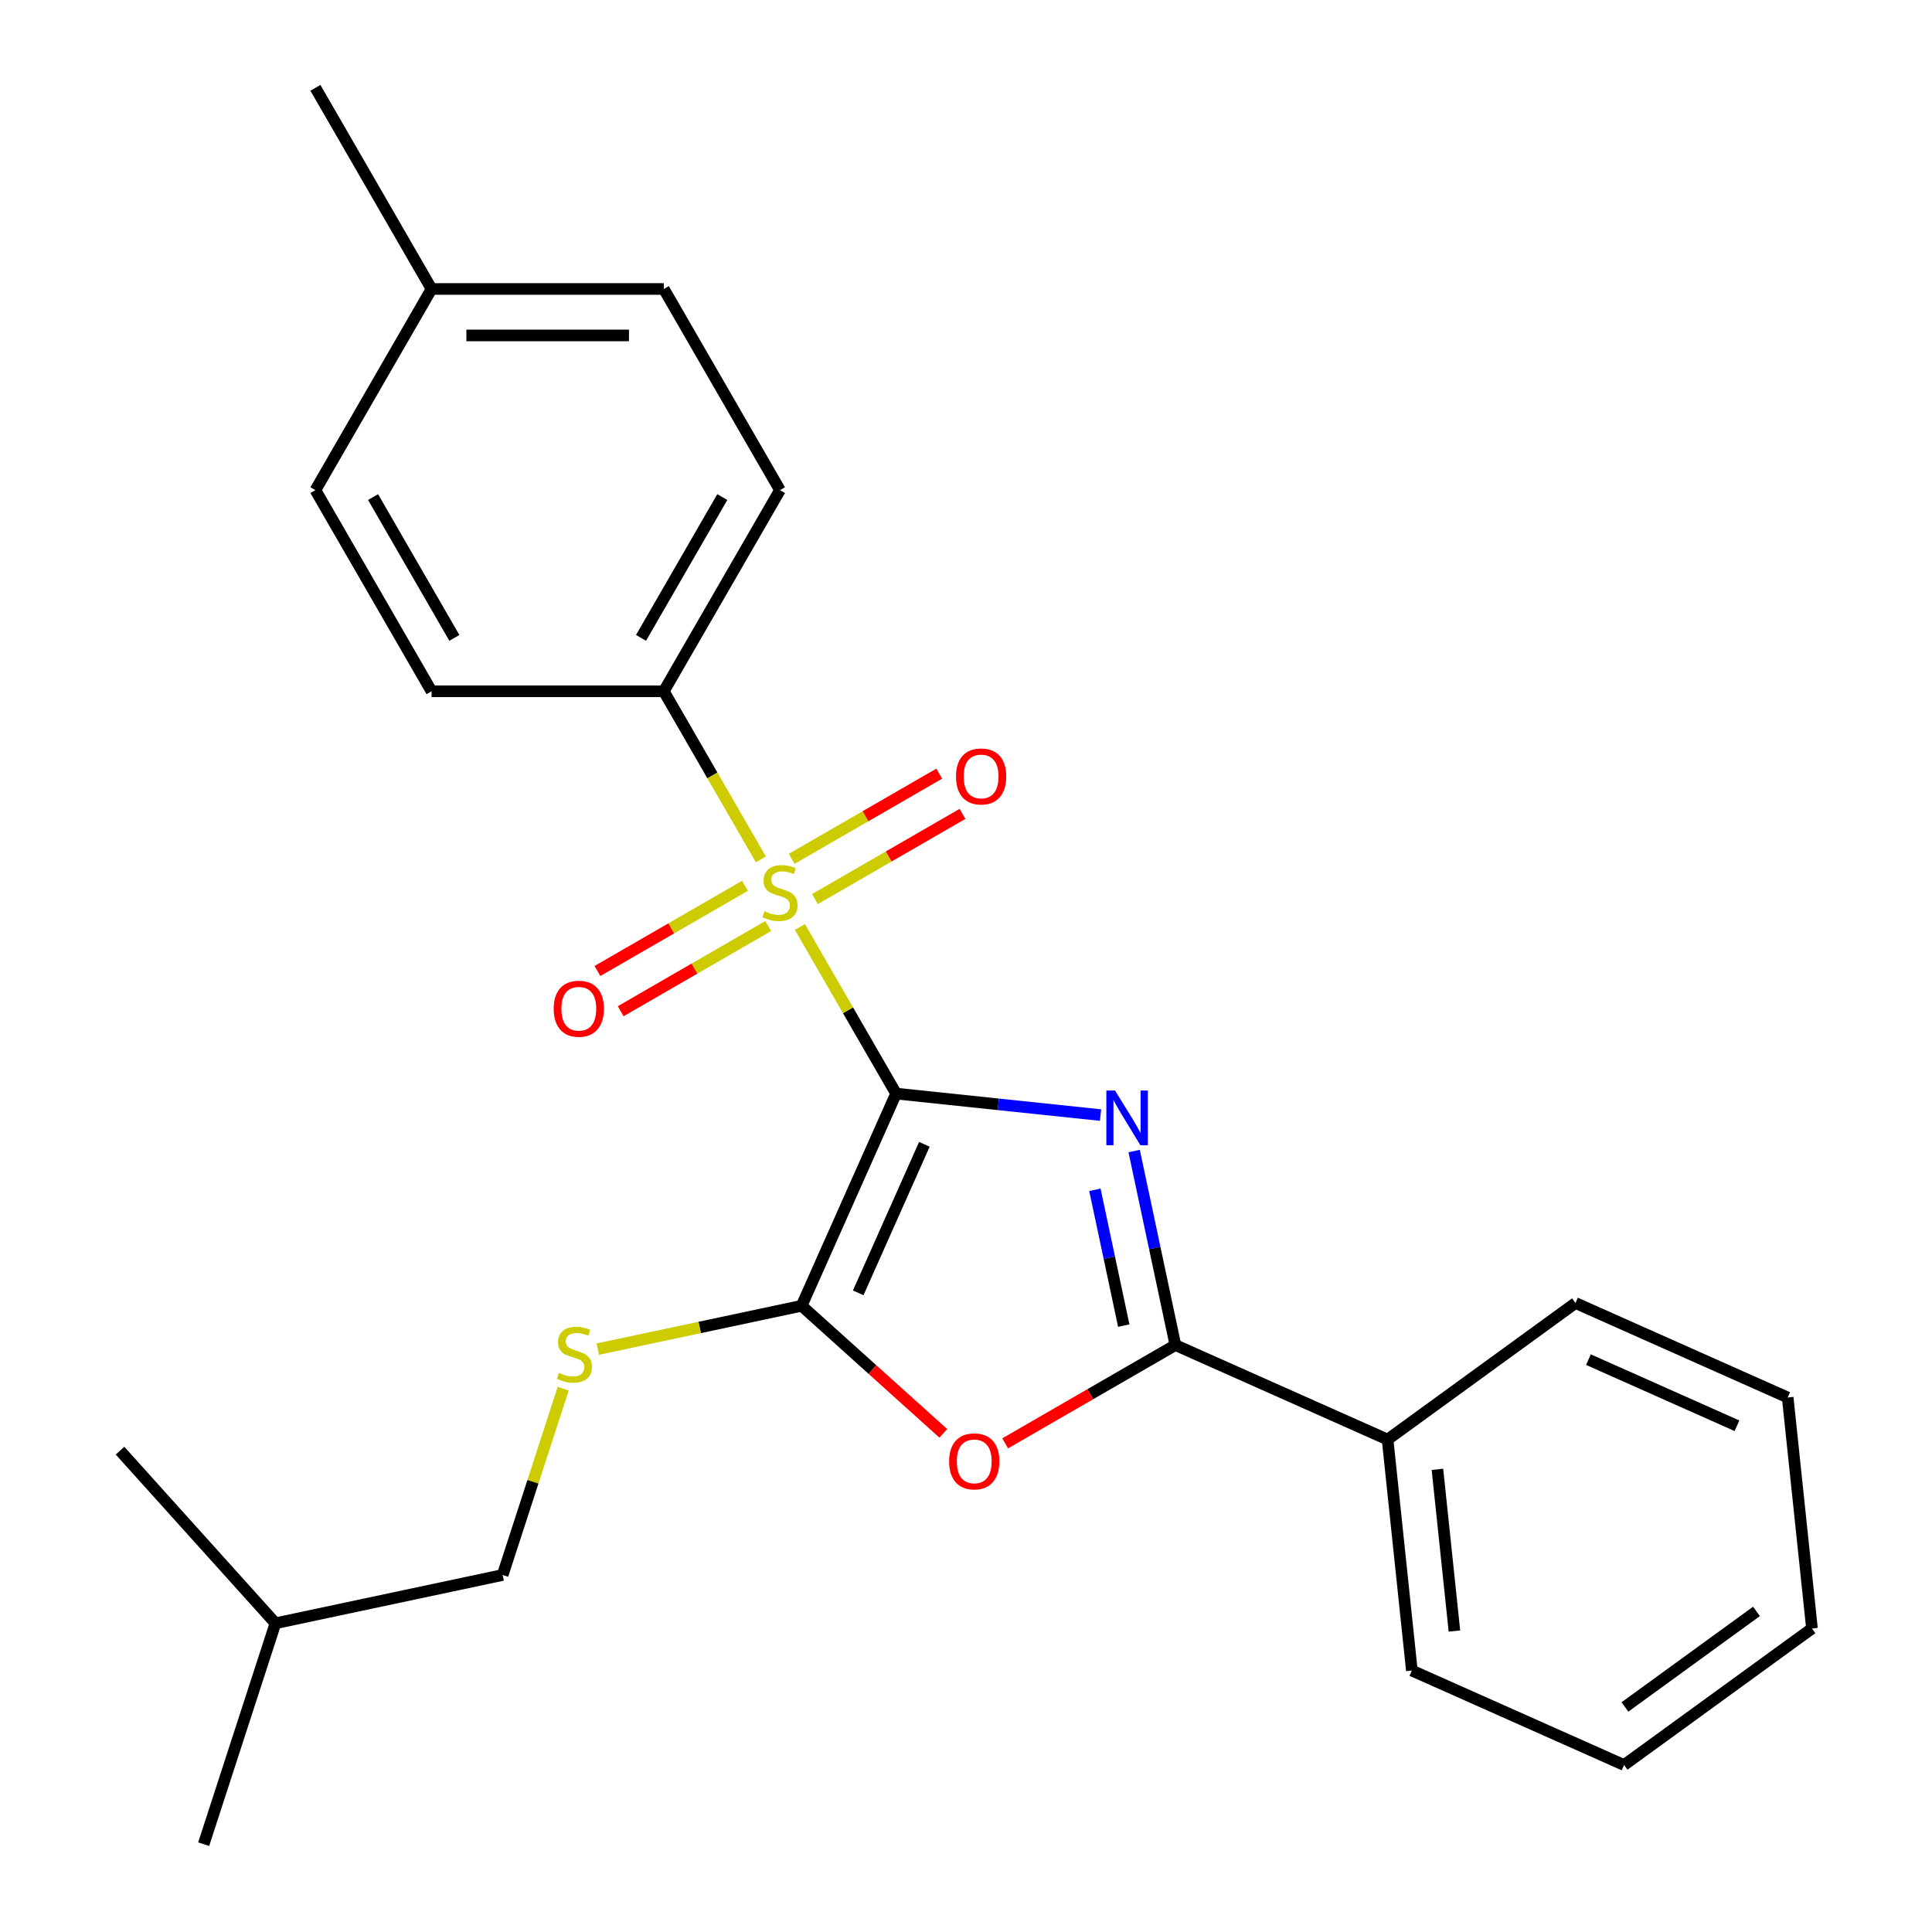 <?xml version='1.0' encoding='iso-8859-1'?>
<svg version='1.1' baseProfile='full'
              xmlns='http://www.w3.org/2000/svg'
                      xmlns:rdkit='http://www.rdkit.org/xml'
                      xmlns:xlink='http://www.w3.org/1999/xlink'
                  xml:space='preserve'
width='1000px' height='1000px' viewBox='0 0 1000 1000'>
<!-- END OF HEADER -->
<rect style='opacity:1.0;fill:#FFFFFF;stroke:none' width='1000' height='1000' x='0' y='0'> </rect>
<path class='bond-0' d='M 463.819,566.042 L 516.729,571.603' style='fill:none;fill-rule:evenodd;stroke:#000000;stroke-width:6px;stroke-linecap:butt;stroke-linejoin:miter;stroke-opacity:1' />
<path class='bond-0' d='M 516.729,571.603 L 569.639,577.164' style='fill:none;fill-rule:evenodd;stroke:#0000FF;stroke-width:6px;stroke-linecap:butt;stroke-linejoin:miter;stroke-opacity:1' />
<path class='bond-1' d='M 463.819,566.042 L 438.926,522.926' style='fill:none;fill-rule:evenodd;stroke:#000000;stroke-width:6px;stroke-linecap:butt;stroke-linejoin:miter;stroke-opacity:1' />
<path class='bond-1' d='M 438.926,522.926 L 414.033,479.81' style='fill:none;fill-rule:evenodd;stroke:#CCCC00;stroke-width:6px;stroke-linecap:butt;stroke-linejoin:miter;stroke-opacity:1' />
<path class='bond-2' d='M 463.819,566.042 L 414.919,675.873' style='fill:none;fill-rule:evenodd;stroke:#000000;stroke-width:6px;stroke-linecap:butt;stroke-linejoin:miter;stroke-opacity:1' />
<path class='bond-2' d='M 478.45,592.297 L 444.22,669.178' style='fill:none;fill-rule:evenodd;stroke:#000000;stroke-width:6px;stroke-linecap:butt;stroke-linejoin:miter;stroke-opacity:1' />
<path class='bond-3' d='M 587.034,595.775 L 597.707,645.99' style='fill:none;fill-rule:evenodd;stroke:#0000FF;stroke-width:6px;stroke-linecap:butt;stroke-linejoin:miter;stroke-opacity:1' />
<path class='bond-3' d='M 597.707,645.99 L 608.381,696.206' style='fill:none;fill-rule:evenodd;stroke:#000000;stroke-width:6px;stroke-linecap:butt;stroke-linejoin:miter;stroke-opacity:1' />
<path class='bond-3' d='M 566.716,615.839 L 574.188,650.99' style='fill:none;fill-rule:evenodd;stroke:#0000FF;stroke-width:6px;stroke-linecap:butt;stroke-linejoin:miter;stroke-opacity:1' />
<path class='bond-3' d='M 574.188,650.99 L 581.659,686.141' style='fill:none;fill-rule:evenodd;stroke:#000000;stroke-width:6px;stroke-linecap:butt;stroke-linejoin:miter;stroke-opacity:1' />
<path class='bond-5' d='M 393.819,444.799 L 368.707,401.303' style='fill:none;fill-rule:evenodd;stroke:#CCCC00;stroke-width:6px;stroke-linecap:butt;stroke-linejoin:miter;stroke-opacity:1' />
<path class='bond-5' d='M 368.707,401.303 L 343.594,357.807' style='fill:none;fill-rule:evenodd;stroke:#000000;stroke-width:6px;stroke-linecap:butt;stroke-linejoin:miter;stroke-opacity:1' />
<path class='bond-7' d='M 385.61,458.49 L 347.422,480.538' style='fill:none;fill-rule:evenodd;stroke:#CCCC00;stroke-width:6px;stroke-linecap:butt;stroke-linejoin:miter;stroke-opacity:1' />
<path class='bond-7' d='M 347.422,480.538 L 309.235,502.586' style='fill:none;fill-rule:evenodd;stroke:#FF0000;stroke-width:6px;stroke-linecap:butt;stroke-linejoin:miter;stroke-opacity:1' />
<path class='bond-7' d='M 397.632,479.314 L 359.445,501.362' style='fill:none;fill-rule:evenodd;stroke:#CCCC00;stroke-width:6px;stroke-linecap:butt;stroke-linejoin:miter;stroke-opacity:1' />
<path class='bond-7' d='M 359.445,501.362 L 321.257,523.409' style='fill:none;fill-rule:evenodd;stroke:#FF0000;stroke-width:6px;stroke-linecap:butt;stroke-linejoin:miter;stroke-opacity:1' />
<path class='bond-8' d='M 421.804,465.359 L 459.991,443.311' style='fill:none;fill-rule:evenodd;stroke:#CCCC00;stroke-width:6px;stroke-linecap:butt;stroke-linejoin:miter;stroke-opacity:1' />
<path class='bond-8' d='M 459.991,443.311 L 498.179,421.263' style='fill:none;fill-rule:evenodd;stroke:#FF0000;stroke-width:6px;stroke-linecap:butt;stroke-linejoin:miter;stroke-opacity:1' />
<path class='bond-8' d='M 409.781,444.535 L 447.969,422.488' style='fill:none;fill-rule:evenodd;stroke:#CCCC00;stroke-width:6px;stroke-linecap:butt;stroke-linejoin:miter;stroke-opacity:1' />
<path class='bond-8' d='M 447.969,422.488 L 486.156,400.44' style='fill:none;fill-rule:evenodd;stroke:#FF0000;stroke-width:6px;stroke-linecap:butt;stroke-linejoin:miter;stroke-opacity:1' />
<path class='bond-4' d='M 414.919,675.873 L 451.589,708.89' style='fill:none;fill-rule:evenodd;stroke:#000000;stroke-width:6px;stroke-linecap:butt;stroke-linejoin:miter;stroke-opacity:1' />
<path class='bond-4' d='M 451.589,708.89 L 488.258,741.907' style='fill:none;fill-rule:evenodd;stroke:#FF0000;stroke-width:6px;stroke-linecap:butt;stroke-linejoin:miter;stroke-opacity:1' />
<path class='bond-6' d='M 414.919,675.873 L 362.163,687.086' style='fill:none;fill-rule:evenodd;stroke:#000000;stroke-width:6px;stroke-linecap:butt;stroke-linejoin:miter;stroke-opacity:1' />
<path class='bond-6' d='M 362.163,687.086 L 309.408,698.3' style='fill:none;fill-rule:evenodd;stroke:#CCCC00;stroke-width:6px;stroke-linecap:butt;stroke-linejoin:miter;stroke-opacity:1' />
<path class='bond-9' d='M 608.381,696.206 L 718.212,745.106' style='fill:none;fill-rule:evenodd;stroke:#000000;stroke-width:6px;stroke-linecap:butt;stroke-linejoin:miter;stroke-opacity:1' />
<path class='bond-25' d='M 608.381,696.206 L 564.325,721.642' style='fill:none;fill-rule:evenodd;stroke:#000000;stroke-width:6px;stroke-linecap:butt;stroke-linejoin:miter;stroke-opacity:1' />
<path class='bond-25' d='M 564.325,721.642 L 520.269,747.078' style='fill:none;fill-rule:evenodd;stroke:#FF0000;stroke-width:6px;stroke-linecap:butt;stroke-linejoin:miter;stroke-opacity:1' />
<path class='bond-10' d='M 343.594,357.807 L 403.707,253.69' style='fill:none;fill-rule:evenodd;stroke:#000000;stroke-width:6px;stroke-linecap:butt;stroke-linejoin:miter;stroke-opacity:1' />
<path class='bond-10' d='M 331.788,330.167 L 373.866,257.285' style='fill:none;fill-rule:evenodd;stroke:#000000;stroke-width:6px;stroke-linecap:butt;stroke-linejoin:miter;stroke-opacity:1' />
<path class='bond-11' d='M 343.594,357.807 L 223.37,357.807' style='fill:none;fill-rule:evenodd;stroke:#000000;stroke-width:6px;stroke-linecap:butt;stroke-linejoin:miter;stroke-opacity:1' />
<path class='bond-12' d='M 291.511,718.754 L 275.841,766.982' style='fill:none;fill-rule:evenodd;stroke:#CCCC00;stroke-width:6px;stroke-linecap:butt;stroke-linejoin:miter;stroke-opacity:1' />
<path class='bond-12' d='M 275.841,766.982 L 260.171,815.209' style='fill:none;fill-rule:evenodd;stroke:#000000;stroke-width:6px;stroke-linecap:butt;stroke-linejoin:miter;stroke-opacity:1' />
<path class='bond-16' d='M 718.212,745.106 L 730.778,864.672' style='fill:none;fill-rule:evenodd;stroke:#000000;stroke-width:6px;stroke-linecap:butt;stroke-linejoin:miter;stroke-opacity:1' />
<path class='bond-16' d='M 744.01,760.528 L 752.807,844.224' style='fill:none;fill-rule:evenodd;stroke:#000000;stroke-width:6px;stroke-linecap:butt;stroke-linejoin:miter;stroke-opacity:1' />
<path class='bond-17' d='M 718.212,745.106 L 815.475,674.44' style='fill:none;fill-rule:evenodd;stroke:#000000;stroke-width:6px;stroke-linecap:butt;stroke-linejoin:miter;stroke-opacity:1' />
<path class='bond-14' d='M 403.707,253.69 L 343.594,149.572' style='fill:none;fill-rule:evenodd;stroke:#000000;stroke-width:6px;stroke-linecap:butt;stroke-linejoin:miter;stroke-opacity:1' />
<path class='bond-13' d='M 223.37,357.807 L 163.258,253.69' style='fill:none;fill-rule:evenodd;stroke:#000000;stroke-width:6px;stroke-linecap:butt;stroke-linejoin:miter;stroke-opacity:1' />
<path class='bond-13' d='M 235.177,330.167 L 193.098,257.285' style='fill:none;fill-rule:evenodd;stroke:#000000;stroke-width:6px;stroke-linecap:butt;stroke-linejoin:miter;stroke-opacity:1' />
<path class='bond-18' d='M 260.171,815.209 L 142.573,840.205' style='fill:none;fill-rule:evenodd;stroke:#000000;stroke-width:6px;stroke-linecap:butt;stroke-linejoin:miter;stroke-opacity:1' />
<path class='bond-15' d='M 163.258,253.69 L 223.37,149.572' style='fill:none;fill-rule:evenodd;stroke:#000000;stroke-width:6px;stroke-linecap:butt;stroke-linejoin:miter;stroke-opacity:1' />
<path class='bond-26' d='M 343.594,149.572 L 223.37,149.572' style='fill:none;fill-rule:evenodd;stroke:#000000;stroke-width:6px;stroke-linecap:butt;stroke-linejoin:miter;stroke-opacity:1' />
<path class='bond-26' d='M 325.561,173.617 L 241.404,173.617' style='fill:none;fill-rule:evenodd;stroke:#000000;stroke-width:6px;stroke-linecap:butt;stroke-linejoin:miter;stroke-opacity:1' />
<path class='bond-19' d='M 223.37,149.572 L 163.258,45.455' style='fill:none;fill-rule:evenodd;stroke:#000000;stroke-width:6px;stroke-linecap:butt;stroke-linejoin:miter;stroke-opacity:1' />
<path class='bond-22' d='M 730.778,864.672 L 840.609,913.572' style='fill:none;fill-rule:evenodd;stroke:#000000;stroke-width:6px;stroke-linecap:butt;stroke-linejoin:miter;stroke-opacity:1' />
<path class='bond-23' d='M 815.475,674.44 L 925.306,723.34' style='fill:none;fill-rule:evenodd;stroke:#000000;stroke-width:6px;stroke-linecap:butt;stroke-linejoin:miter;stroke-opacity:1' />
<path class='bond-23' d='M 822.17,703.741 L 899.051,737.971' style='fill:none;fill-rule:evenodd;stroke:#000000;stroke-width:6px;stroke-linecap:butt;stroke-linejoin:miter;stroke-opacity:1' />
<path class='bond-20' d='M 142.573,840.205 L 105.422,954.545' style='fill:none;fill-rule:evenodd;stroke:#000000;stroke-width:6px;stroke-linecap:butt;stroke-linejoin:miter;stroke-opacity:1' />
<path class='bond-21' d='M 142.573,840.205 L 62.127,750.861' style='fill:none;fill-rule:evenodd;stroke:#000000;stroke-width:6px;stroke-linecap:butt;stroke-linejoin:miter;stroke-opacity:1' />
<path class='bond-27' d='M 840.609,913.572 L 937.873,842.905' style='fill:none;fill-rule:evenodd;stroke:#000000;stroke-width:6px;stroke-linecap:butt;stroke-linejoin:miter;stroke-opacity:1' />
<path class='bond-27' d='M 841.065,883.519 L 909.15,834.053' style='fill:none;fill-rule:evenodd;stroke:#000000;stroke-width:6px;stroke-linecap:butt;stroke-linejoin:miter;stroke-opacity:1' />
<path class='bond-24' d='M 925.306,723.34 L 937.873,842.905' style='fill:none;fill-rule:evenodd;stroke:#000000;stroke-width:6px;stroke-linecap:butt;stroke-linejoin:miter;stroke-opacity:1' />
<path  class='atom-1' d='M 577.125 564.449
L 586.405 579.449
Q 587.325 580.929, 588.805 583.609
Q 590.285 586.289, 590.365 586.449
L 590.365 564.449
L 594.125 564.449
L 594.125 592.769
L 590.245 592.769
L 580.285 576.369
Q 579.125 574.449, 577.885 572.249
Q 576.685 570.049, 576.325 569.369
L 576.325 592.769
L 572.645 592.769
L 572.645 564.449
L 577.125 564.449
' fill='#0000FF'/>
<path  class='atom-2' d='M 395.707 471.645
Q 396.027 471.765, 397.347 472.325
Q 398.667 472.885, 400.107 473.245
Q 401.587 473.565, 403.027 473.565
Q 405.707 473.565, 407.267 472.285
Q 408.827 470.965, 408.827 468.685
Q 408.827 467.125, 408.027 466.165
Q 407.267 465.205, 406.067 464.685
Q 404.867 464.165, 402.867 463.565
Q 400.347 462.805, 398.827 462.085
Q 397.347 461.365, 396.267 459.845
Q 395.227 458.325, 395.227 455.765
Q 395.227 452.205, 397.627 450.005
Q 400.067 447.805, 404.867 447.805
Q 408.147 447.805, 411.867 449.365
L 410.947 452.445
Q 407.547 451.045, 404.987 451.045
Q 402.227 451.045, 400.707 452.205
Q 399.187 453.325, 399.227 455.285
Q 399.227 456.805, 399.987 457.725
Q 400.787 458.645, 401.907 459.165
Q 403.067 459.685, 404.987 460.285
Q 407.547 461.085, 409.067 461.885
Q 410.587 462.685, 411.667 464.325
Q 412.787 465.925, 412.787 468.685
Q 412.787 472.605, 410.147 474.725
Q 407.547 476.805, 403.187 476.805
Q 400.667 476.805, 398.747 476.245
Q 396.867 475.725, 394.627 474.805
L 395.707 471.645
' fill='#CCCC00'/>
<path  class='atom-5' d='M 491.264 756.399
Q 491.264 749.599, 494.624 745.799
Q 497.984 741.999, 504.264 741.999
Q 510.544 741.999, 513.904 745.799
Q 517.264 749.599, 517.264 756.399
Q 517.264 763.279, 513.864 767.199
Q 510.464 771.079, 504.264 771.079
Q 498.024 771.079, 494.624 767.199
Q 491.264 763.319, 491.264 756.399
M 504.264 767.879
Q 508.584 767.879, 510.904 764.999
Q 513.264 762.079, 513.264 756.399
Q 513.264 750.839, 510.904 748.039
Q 508.584 745.199, 504.264 745.199
Q 499.944 745.199, 497.584 747.999
Q 495.264 750.799, 495.264 756.399
Q 495.264 762.119, 497.584 764.999
Q 499.944 767.879, 504.264 767.879
' fill='#FF0000'/>
<path  class='atom-7' d='M 289.322 710.589
Q 289.642 710.709, 290.962 711.269
Q 292.282 711.829, 293.722 712.189
Q 295.202 712.509, 296.642 712.509
Q 299.322 712.509, 300.882 711.229
Q 302.442 709.909, 302.442 707.629
Q 302.442 706.069, 301.642 705.109
Q 300.882 704.149, 299.682 703.629
Q 298.482 703.109, 296.482 702.509
Q 293.962 701.749, 292.442 701.029
Q 290.962 700.309, 289.882 698.789
Q 288.842 697.269, 288.842 694.709
Q 288.842 691.149, 291.242 688.949
Q 293.682 686.749, 298.482 686.749
Q 301.762 686.749, 305.482 688.309
L 304.562 691.389
Q 301.162 689.989, 298.602 689.989
Q 295.842 689.989, 294.322 691.149
Q 292.802 692.269, 292.842 694.229
Q 292.842 695.749, 293.602 696.669
Q 294.402 697.589, 295.522 698.109
Q 296.682 698.629, 298.602 699.229
Q 301.162 700.029, 302.682 700.829
Q 304.202 701.629, 305.282 703.269
Q 306.402 704.869, 306.402 707.629
Q 306.402 711.549, 303.762 713.669
Q 301.162 715.749, 296.802 715.749
Q 294.282 715.749, 292.362 715.189
Q 290.482 714.669, 288.242 713.749
L 289.322 710.589
' fill='#CCCC00'/>
<path  class='atom-8' d='M 286.589 522.117
Q 286.589 515.317, 289.949 511.517
Q 293.309 507.717, 299.589 507.717
Q 305.869 507.717, 309.229 511.517
Q 312.589 515.317, 312.589 522.117
Q 312.589 528.997, 309.189 532.917
Q 305.789 536.797, 299.589 536.797
Q 293.349 536.797, 289.949 532.917
Q 286.589 529.037, 286.589 522.117
M 299.589 533.597
Q 303.909 533.597, 306.229 530.717
Q 308.589 527.797, 308.589 522.117
Q 308.589 516.557, 306.229 513.757
Q 303.909 510.917, 299.589 510.917
Q 295.269 510.917, 292.909 513.717
Q 290.589 516.517, 290.589 522.117
Q 290.589 527.837, 292.909 530.717
Q 295.269 533.597, 299.589 533.597
' fill='#FF0000'/>
<path  class='atom-9' d='M 494.824 401.892
Q 494.824 395.092, 498.184 391.292
Q 501.544 387.492, 507.824 387.492
Q 514.104 387.492, 517.464 391.292
Q 520.824 395.092, 520.824 401.892
Q 520.824 408.772, 517.424 412.692
Q 514.024 416.572, 507.824 416.572
Q 501.584 416.572, 498.184 412.692
Q 494.824 408.812, 494.824 401.892
M 507.824 413.372
Q 512.144 413.372, 514.464 410.492
Q 516.824 407.572, 516.824 401.892
Q 516.824 396.332, 514.464 393.532
Q 512.144 390.692, 507.824 390.692
Q 503.504 390.692, 501.144 393.492
Q 498.824 396.292, 498.824 401.892
Q 498.824 407.612, 501.144 410.492
Q 503.504 413.372, 507.824 413.372
' fill='#FF0000'/>
</svg>
